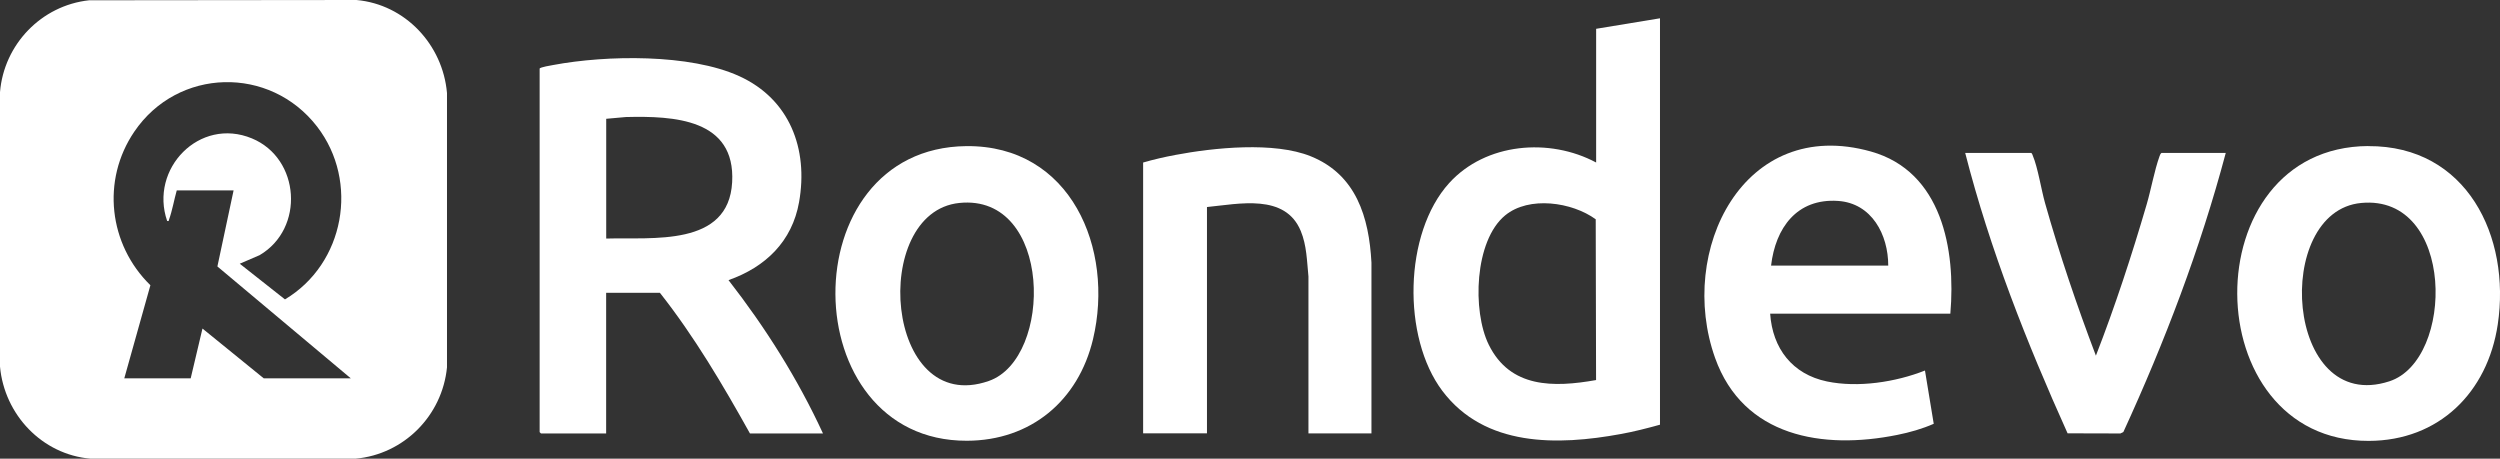 <?xml version="1.0" encoding="UTF-8"?> <svg xmlns="http://www.w3.org/2000/svg" id="_Шар_1" data-name="Шар 1" viewBox="0 0 356.72 65.45"><rect x="0" y="0" width="356.72" height="65.45" fill="#333333" stroke="none"/><defs><style> .cls-1 { fill: #fff; } </style></defs><path class="cls-1" d="M12.71.04l38.15-.04c6.97.63,12.32,6.38,12.92,13.27v39.15c-.68,6.88-6.13,12.4-13.05,13.03H12.92C5.98,64.85.63,59.16,0,52.31V13.15C.56,6.34,5.9.78,12.71.04ZM17.73,53.98h9.48l1.68-7.1,8.74,7.1h12.42l-19.03-15.96,2.31-10.85h-8.11c-.38,1.34-.64,2.89-1.11,4.19-.06.17.04.21-.26.17-2.56-7.43,4.6-14.89,12.1-11.78,6.89,2.86,7.55,12.87,1.09,16.66l-2.83,1.22,6.45,5.09c8.49-5.07,10.64-16.79,4.59-24.65-6.73-8.73-19.88-8.43-26.09.72-4.71,6.94-3.65,16.1,2.3,21.91l-3.72,13.26Z"></path><path class="cls-1" d="M137.88,20.85c14.92-.15,21.15,14.64,18.08,27.55-2.09,8.77-8.87,14.47-18,14.49-24.77.06-25.22-41.78-.08-42.04ZM136.88,28.96c-12.81,1.32-10.69,30.6,4.21,25.4,9.24-3.22,9.1-26.77-4.21-25.4Z"></path><path class="cls-1" d="M195.68,61.84h-8.98v-22.39c-.22-2.19-.24-4.44-1.1-6.5-2.23-5.36-8.79-3.86-13.38-3.41v32.29h-9.11V23.19c1.51-.44,3.05-.79,4.59-1.08,5.5-1.04,14.1-1.93,19.33.19,6.48,2.62,8.31,8.67,8.66,15.17v24.38Z"></path><path class="cls-1" d="M77,9.79c.07-.21,1.65-.46,1.97-.52,7.54-1.41,19.47-1.62,26.52,1.6,7.18,3.28,9.87,10.36,8.53,17.96-.99,5.62-4.8,9.29-10.07,11.14,5.27,6.77,9.88,14.08,13.48,21.88h-10.42c-3.87-6.94-7.92-13.82-12.85-20.07h-7.67v20.07h-9.3l-.19-.19V9.79ZM86.49,34.04c6.59-.2,17.47,1.23,17.98-8.04.5-9.06-8.33-9.47-15.17-9.3l-2.8.25v17.08Z"></path><g><path class="cls-1" d="M236.86,2.62v57.98c-1.85.51-3.7.99-5.59,1.33-9.02,1.66-19.41,1.87-25.46-6.15-5.76-7.64-5.52-22.5.97-29.66,5.21-5.74,14.3-6.5,20.97-2.93V4.11l9.11-1.5ZM227.74,54.23l-.05-22.94c-3.38-2.46-9.52-3.36-12.92-.56-4.4,3.62-4.7,13.66-2.35,18.44,3.06,6.24,9.27,6.13,15.32,5.06Z"></path><path class="cls-1" d="M278.29,44.76h-25.71c.34,4.96,3.16,8.64,8.11,9.67,4.43.92,9.81.09,13.98-1.56l1.25,7.6c-1.66.73-3.43,1.23-5.22,1.59-10.6,2.14-21.96.28-25.98-10.99-5.44-15.27,4.05-34.56,22.24-29.45,10.14,2.85,12.12,13.99,11.33,23.15ZM269.43,37.9c0-4.4-2.34-8.91-7.17-9.23-5.87-.39-8.92,3.85-9.55,9.23h16.72Z"></path></g><path class="cls-1" d="M337.92,20.85c14.05-.08,20.36,12.89,18.48,25.45-1.45,9.68-8.38,16.59-18.41,16.61-24.8.06-25.21-41.93-.06-42.07ZM336.92,28.96c-12.7,1.19-10.9,30.3,4.01,25.45,9.37-3.04,9.4-26.71-4.01-25.45Z"></path><path class="cls-1" d="M289.83,21.82c.15.1.16.25.23.4.71,1.67,1.2,4.82,1.74,6.74,2.08,7.38,4.55,14.64,7.26,21.79,2.74-7.06,5.11-14.29,7.24-21.57.64-2.18,1.1-4.83,1.84-6.89.07-.18.12-.35.28-.47h9.17c-3.64,13.69-8.71,26.97-14.61,39.82l-.42.21-7.54-.02c-5.83-12.94-11.08-26.22-14.61-40.01h9.42Z"></path></svg> 